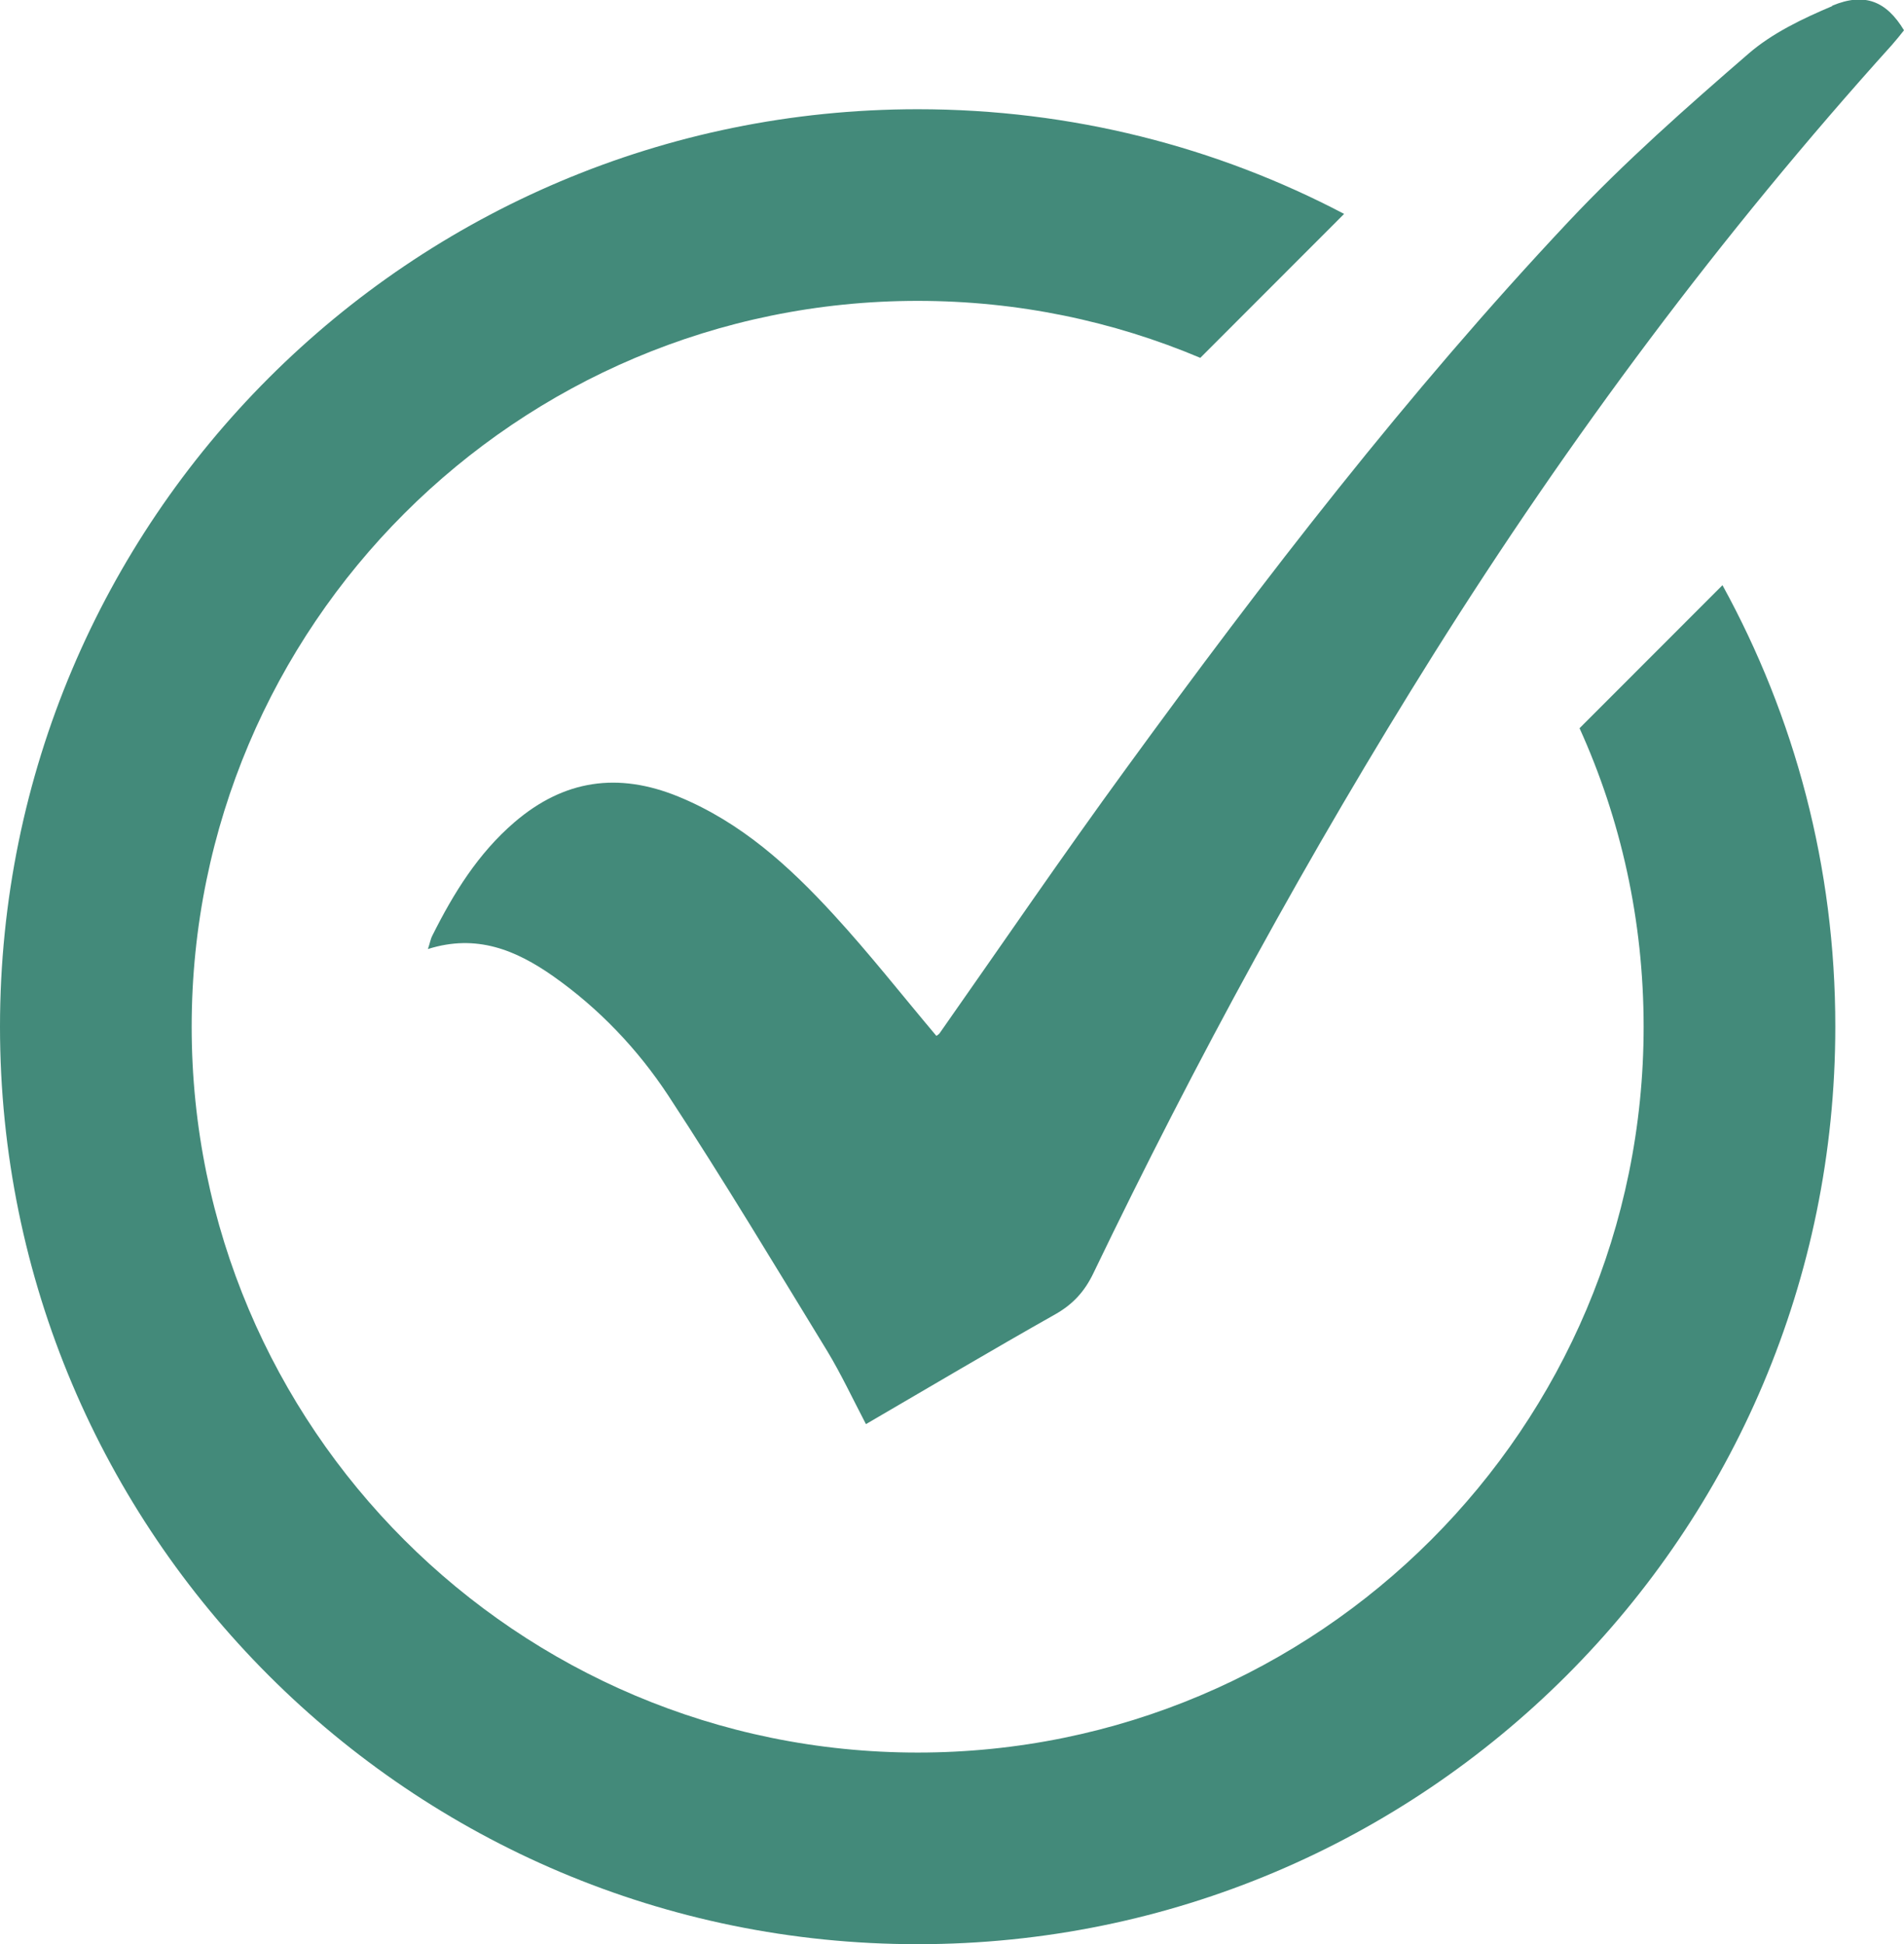<?xml version="1.0" encoding="UTF-8"?><svg id="Layer_2" xmlns="http://www.w3.org/2000/svg" viewBox="0 0 133.31 136.15"><defs><style>.cls-1{fill:#438a7a;}</style></defs><g id="Knjigovođa_Logo_-_Logo"><path id="Knjigovođa_-_Simbol_-_Positive" class="cls-1" d="m110.59,50.99c2.89,6.37,4.49,13.46,4.49,20.91,0,28.08-22.76,50.83-50.83,50.83S13.42,99.97,13.42,71.9s22.76-50.83,50.83-50.83c7.03,0,13.7,1.42,19.79,3.99l10.07-10.08c-8.92-4.69-19.08-7.33-29.85-7.33C28.76,7.65,0,36.41,0,71.9s28.76,64.25,64.25,64.25,64.25-28.76,64.25-64.25c.01-11.21-2.86-21.74-7.9-30.92l-10,10.01ZM128.28.43c-2.06.87-4.2,1.89-5.87,3.34-4.33,3.75-8.65,7.56-12.58,11.74-11.28,12-21.32,25.03-31,38.33-4.45,6.1-8.7,12.33-13.03,18.5-.06.1-.19.16-.24.2-2.42-2.87-4.7-5.78-7.2-8.5-3.1-3.38-6.47-6.45-10.85-8.25-4.24-1.74-8.03-1.18-11.49,1.79-2.55,2.19-4.27,4.98-5.75,7.94-.13.25-.17.54-.31.94,3.42-1.08,6.17.08,8.77,1.9,3.22,2.27,5.92,5.11,8.06,8.36,3.85,5.87,7.47,11.91,11.14,17.91.97,1.61,1.78,3.34,2.7,5.1,4.48-2.61,8.84-5.2,13.27-7.7,1.23-.7,2.04-1.59,2.65-2.86,7.17-14.91,15.08-29.41,23.87-43.43,9.49-15.11,20.1-29.35,32.05-42.6.3-.34.58-.69.84-1.02-1.22-2.02-2.74-2.68-5.03-1.72Z"/></g></svg>